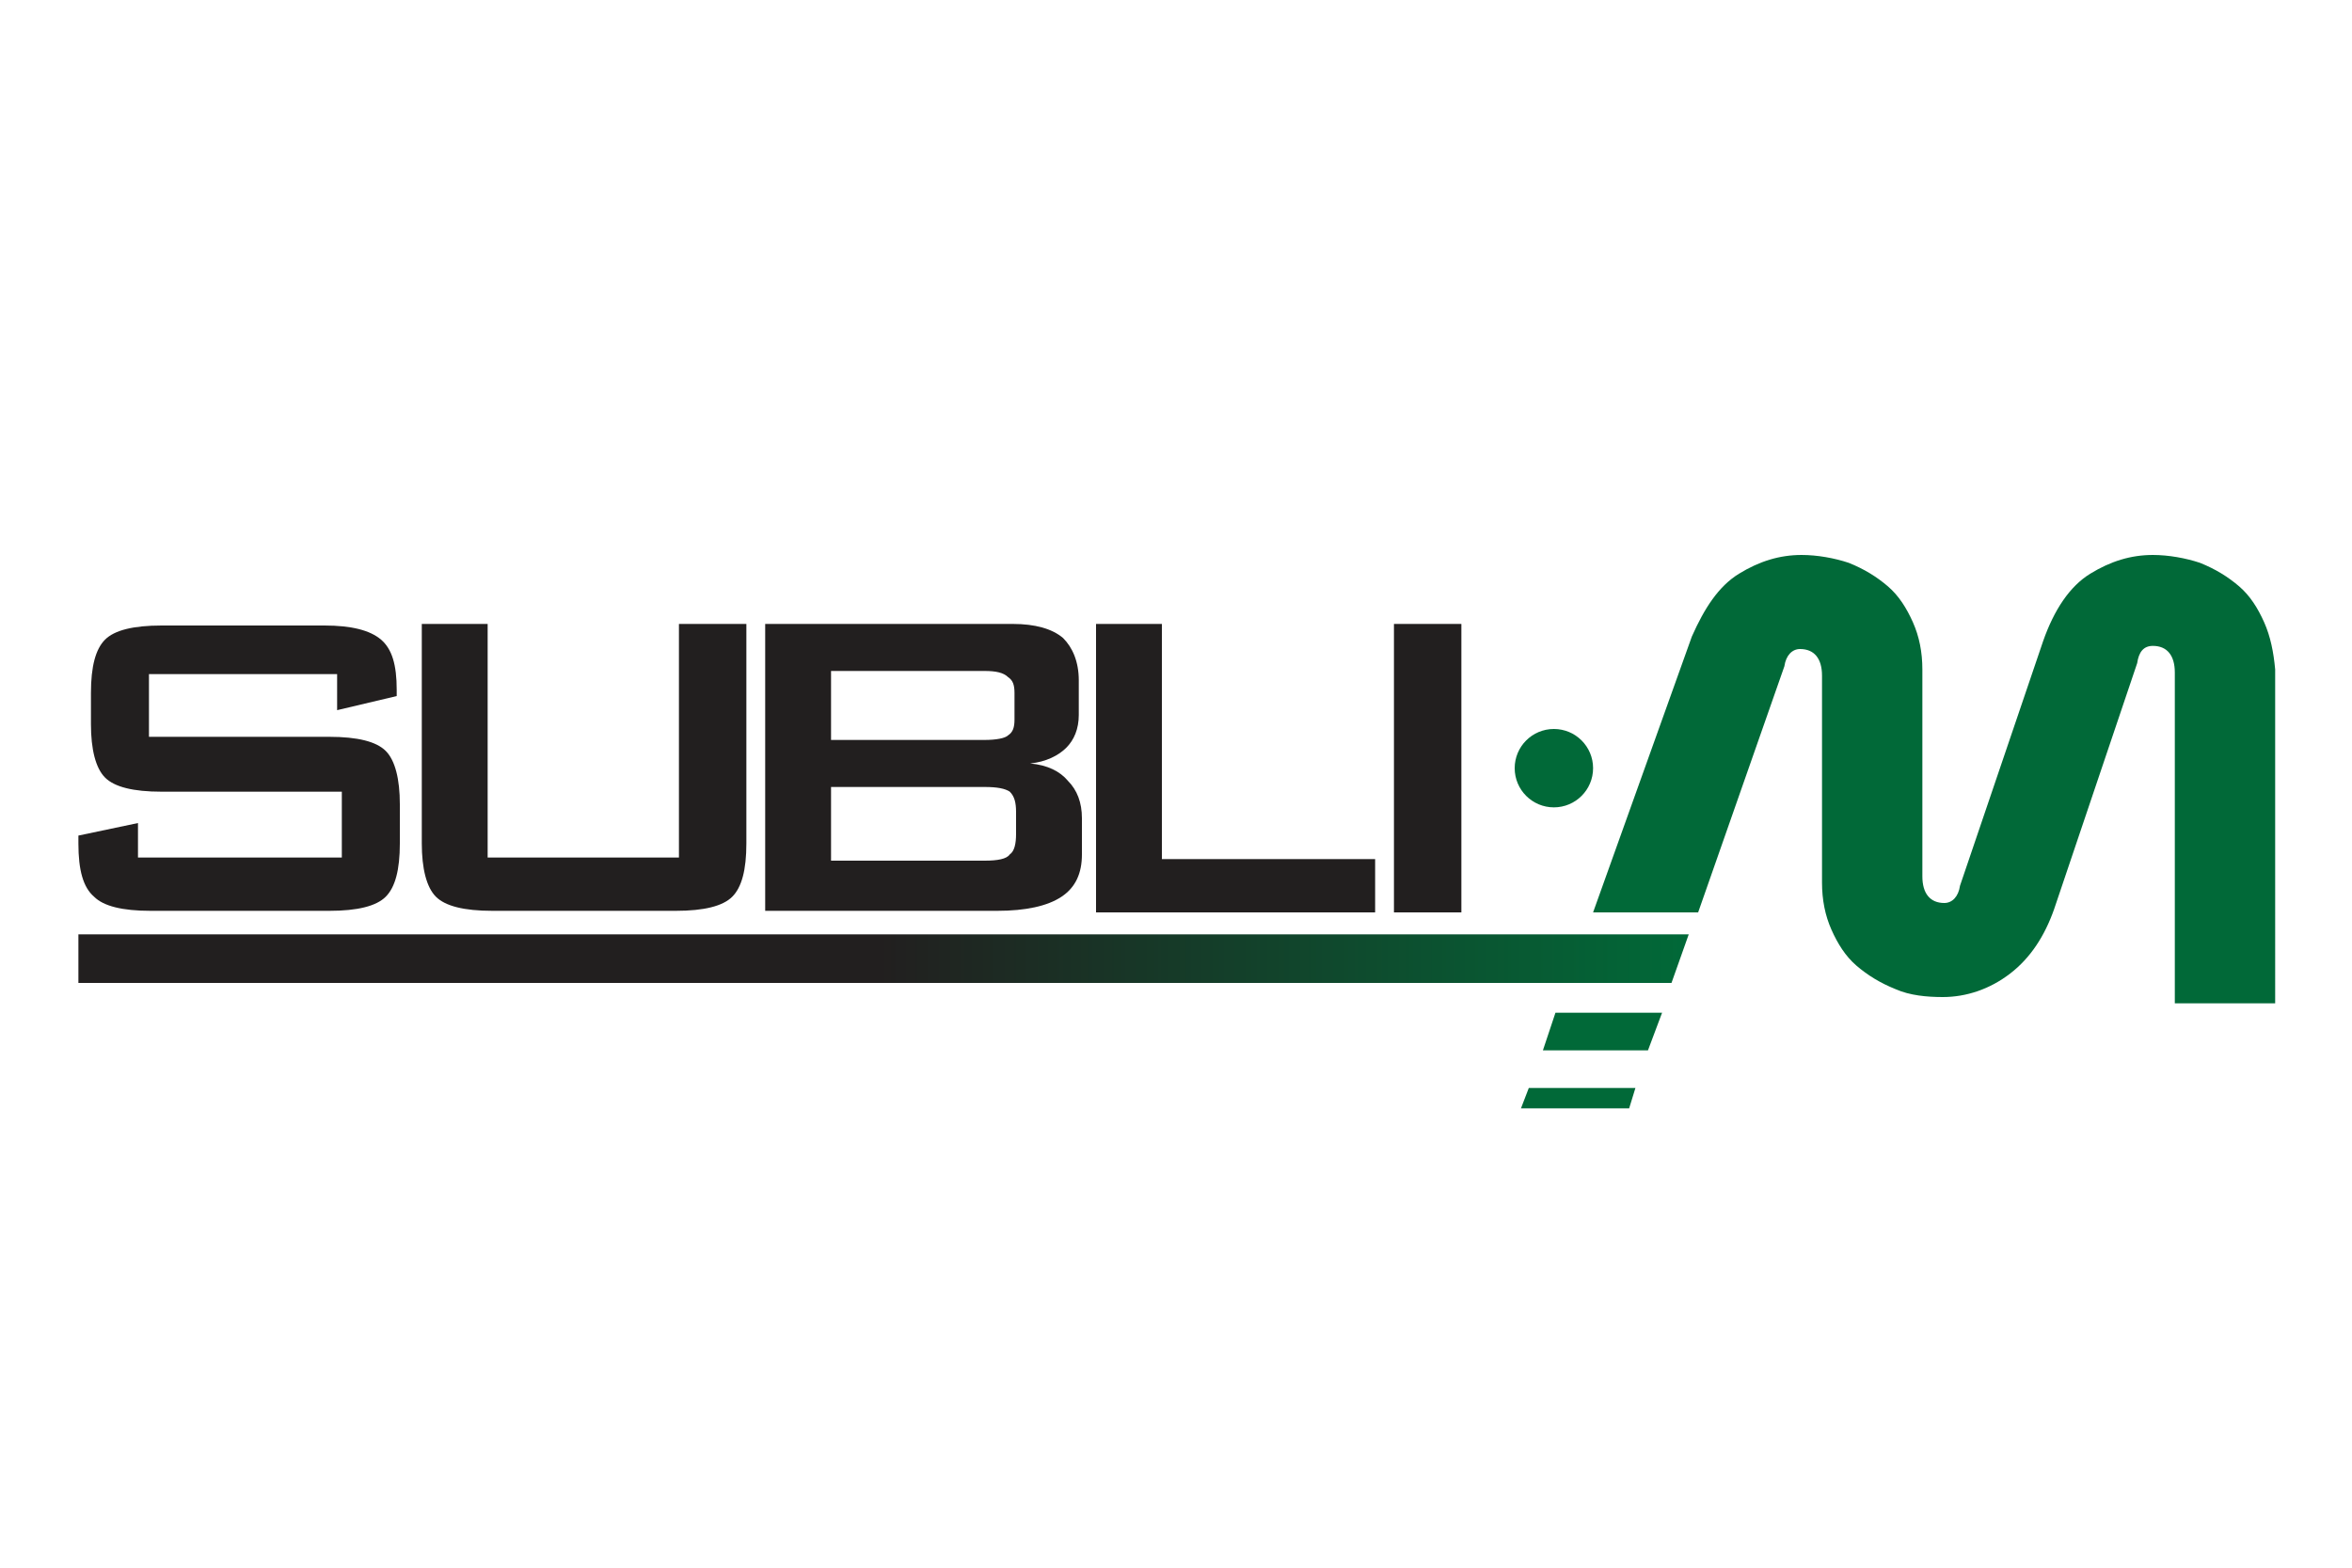 <?xml version="1.0" encoding="utf-8"?>
<!-- Generator: Adobe Illustrator 25.0.0, SVG Export Plug-In . SVG Version: 6.00 Build 0)  -->
<!DOCTYPE svg PUBLIC "-//W3C//DTD SVG 1.1//EN" "http://www.w3.org/Graphics/SVG/1.1/DTD/svg11.dtd">
<svg version="1.1" id="Layer_1" xmlns:x="http://ns.adobe.com/Extensibility/1.0/" xmlns:i="http://ns.adobe.com/AdobeIllustrator/10.0/" xmlns:graph="http://ns.adobe.com/Graphs/1.0/"
	 xmlns="http://www.w3.org/2000/svg" xmlns:xlink="http://www.w3.org/1999/xlink" x="0px" y="0px" viewBox="0 0 150 100"
	 style="enable-background:new 0 0 150 100;" xml:space="preserve">
<style type="text/css">
	.st0{fill:#016938;}
	.st1{fill:#221F1F;}
	.st2{fill-rule:evenodd;clip-rule:evenodd;fill:#221F1F;}
	.st3{fill:url(#XMLID_2_);}
</style>
<g id="XMLID_1103_">
	<g id="XMLID_1964_">
		<polygon id="XMLID_1967_" class="st0" points="105.1,67 106,64.6 99.2,64.6 98.4,67 		"/>
		<polygon id="XMLID_1966_" class="st0" points="97.5,69.4 97,70.7 103.9,70.7 104.3,69.4 		"/>
		<path id="XMLID_1965_" class="st0" d="M144.4,39.7c-0.4-0.9-0.9-1.7-1.6-2.3c-0.7-0.6-1.5-1.1-2.5-1.5c-0.9-0.3-2-0.5-3-0.5
			c-1.4,0-2.7,0.4-4,1.2c-1.3,0.8-2.3,2.3-3,4.3l-5.3,15.6c-0.1,0.7-0.5,1.1-1,1.1c-0.9,0-1.4-0.6-1.4-1.7V42.7c0-1.1-0.2-2.1-0.6-3
			c-0.4-0.9-0.9-1.7-1.6-2.3c-0.7-0.6-1.5-1.1-2.5-1.5c-0.9-0.3-2-0.5-3-0.5c-1.4,0-2.7,0.4-4,1.2c-1.3,0.8-2.2,2.2-3,4l-6.3,17.6
			h6.7l5.5-15.7c0.1-0.7,0.5-1.1,1-1.1c0.9,0,1.4,0.6,1.4,1.7v13.2c0,1.1,0.2,2.1,0.6,3c0.4,0.9,0.9,1.7,1.6,2.3
			c0.7,0.6,1.5,1.1,2.5,1.5c0.9,0.4,2,0.5,3,0.5c1.5,0,3-0.5,4.3-1.5c1.3-1,2.2-2.4,2.8-4.1h0l5.3-15.7c0.1-0.7,0.4-1.1,1-1.1
			c0.9,0,1.4,0.6,1.4,1.7V64h6.4V42.7C145,41.6,144.8,40.6,144.4,39.7z"/>
	</g>
	<path id="XMLID_1115_" class="st1" d="M21.5,43h-12v4H21c1.8,0,3,0.3,3.6,0.9c0.6,0.6,0.9,1.8,0.9,3.4v2.5c0,1.7-0.3,2.8-0.9,3.4
		c-0.6,0.6-1.8,0.9-3.6,0.9H9.6c-1.8,0-3-0.3-3.6-0.9C5.3,56.6,5,55.5,5,53.8v-0.5l3.8-0.8v2.2h13v-4.2H10.3c-1.8,0-3-0.3-3.6-0.9
		c-0.6-0.6-0.9-1.8-0.9-3.4v-2c0-1.7,0.3-2.8,0.9-3.4c0.6-0.6,1.8-0.9,3.6-0.9h10.4c1.7,0,2.9,0.3,3.6,0.9c0.7,0.6,1,1.6,1,3.2v0.4
		l-3.8,0.9V43z"/>
	<path id="XMLID_1113_" class="st1" d="M31.1,39.8v14.9h12.2V39.8h4.3v14c0,1.7-0.3,2.8-0.9,3.4c-0.6,0.6-1.8,0.9-3.6,0.9H31.4
		c-1.8,0-3-0.3-3.6-0.9c-0.6-0.6-0.9-1.8-0.9-3.4v-14H31.1z"/>
	<path id="XMLID_1109_" class="st1" d="M48.8,58.2V39.8h15.8c1.4,0,2.5,0.3,3.2,0.9c0.6,0.6,1,1.5,1,2.7v2.2c0,0.9-0.3,1.6-0.8,2.1
		c-0.5,0.5-1.3,0.9-2.3,1c1.1,0.1,1.9,0.5,2.4,1.1c0.6,0.6,0.9,1.4,0.9,2.4v2.3c0,1.2-0.4,2.1-1.3,2.7c-0.9,0.6-2.3,0.9-4.1,0.9
		H48.8z M62.8,42.8H53v4.4h9.8c0.7,0,1.3-0.1,1.5-0.3c0.3-0.2,0.4-0.5,0.4-1v-1.7c0-0.5-0.1-0.8-0.4-1C64,42.9,63.5,42.8,62.8,42.8z
		 M62.8,50.2H53v4.7h9.8c0.8,0,1.4-0.1,1.6-0.4c0.3-0.2,0.4-0.7,0.4-1.3v-1.4c0-0.6-0.1-1-0.4-1.3C64.1,50.3,63.6,50.2,62.8,50.2z"
		/>
	<path id="XMLID_1107_" class="st1" d="M88.9,58.2V39.8h4.3v18.4H88.9z"/>
	<path id="XMLID_1106_" class="st2" d="M74.1,40.1L74.1,40.1c0-0.1,0-0.2,0-0.3h-4.2c0,0.1,0,0.2,0,0.3h0v18.1h17.8v-3.4H74.1V40.1z
		"/>
	<circle id="XMLID_1105_" class="st0" cx="99.1" cy="49" r="2.5"/>
	<linearGradient id="XMLID_2_" gradientUnits="userSpaceOnUse" x1="5" y1="61.183" x2="107.703" y2="61.183">
		<stop  offset="0.497" style="stop-color:#221F1F"/>
		<stop  offset="1" style="stop-color:#016938"/>
	</linearGradient>
	<polygon id="XMLID_1104_" class="st3" points="5,59.6 5,62.7 106.6,62.7 107.7,59.6 	"/>
</g>
</svg>
